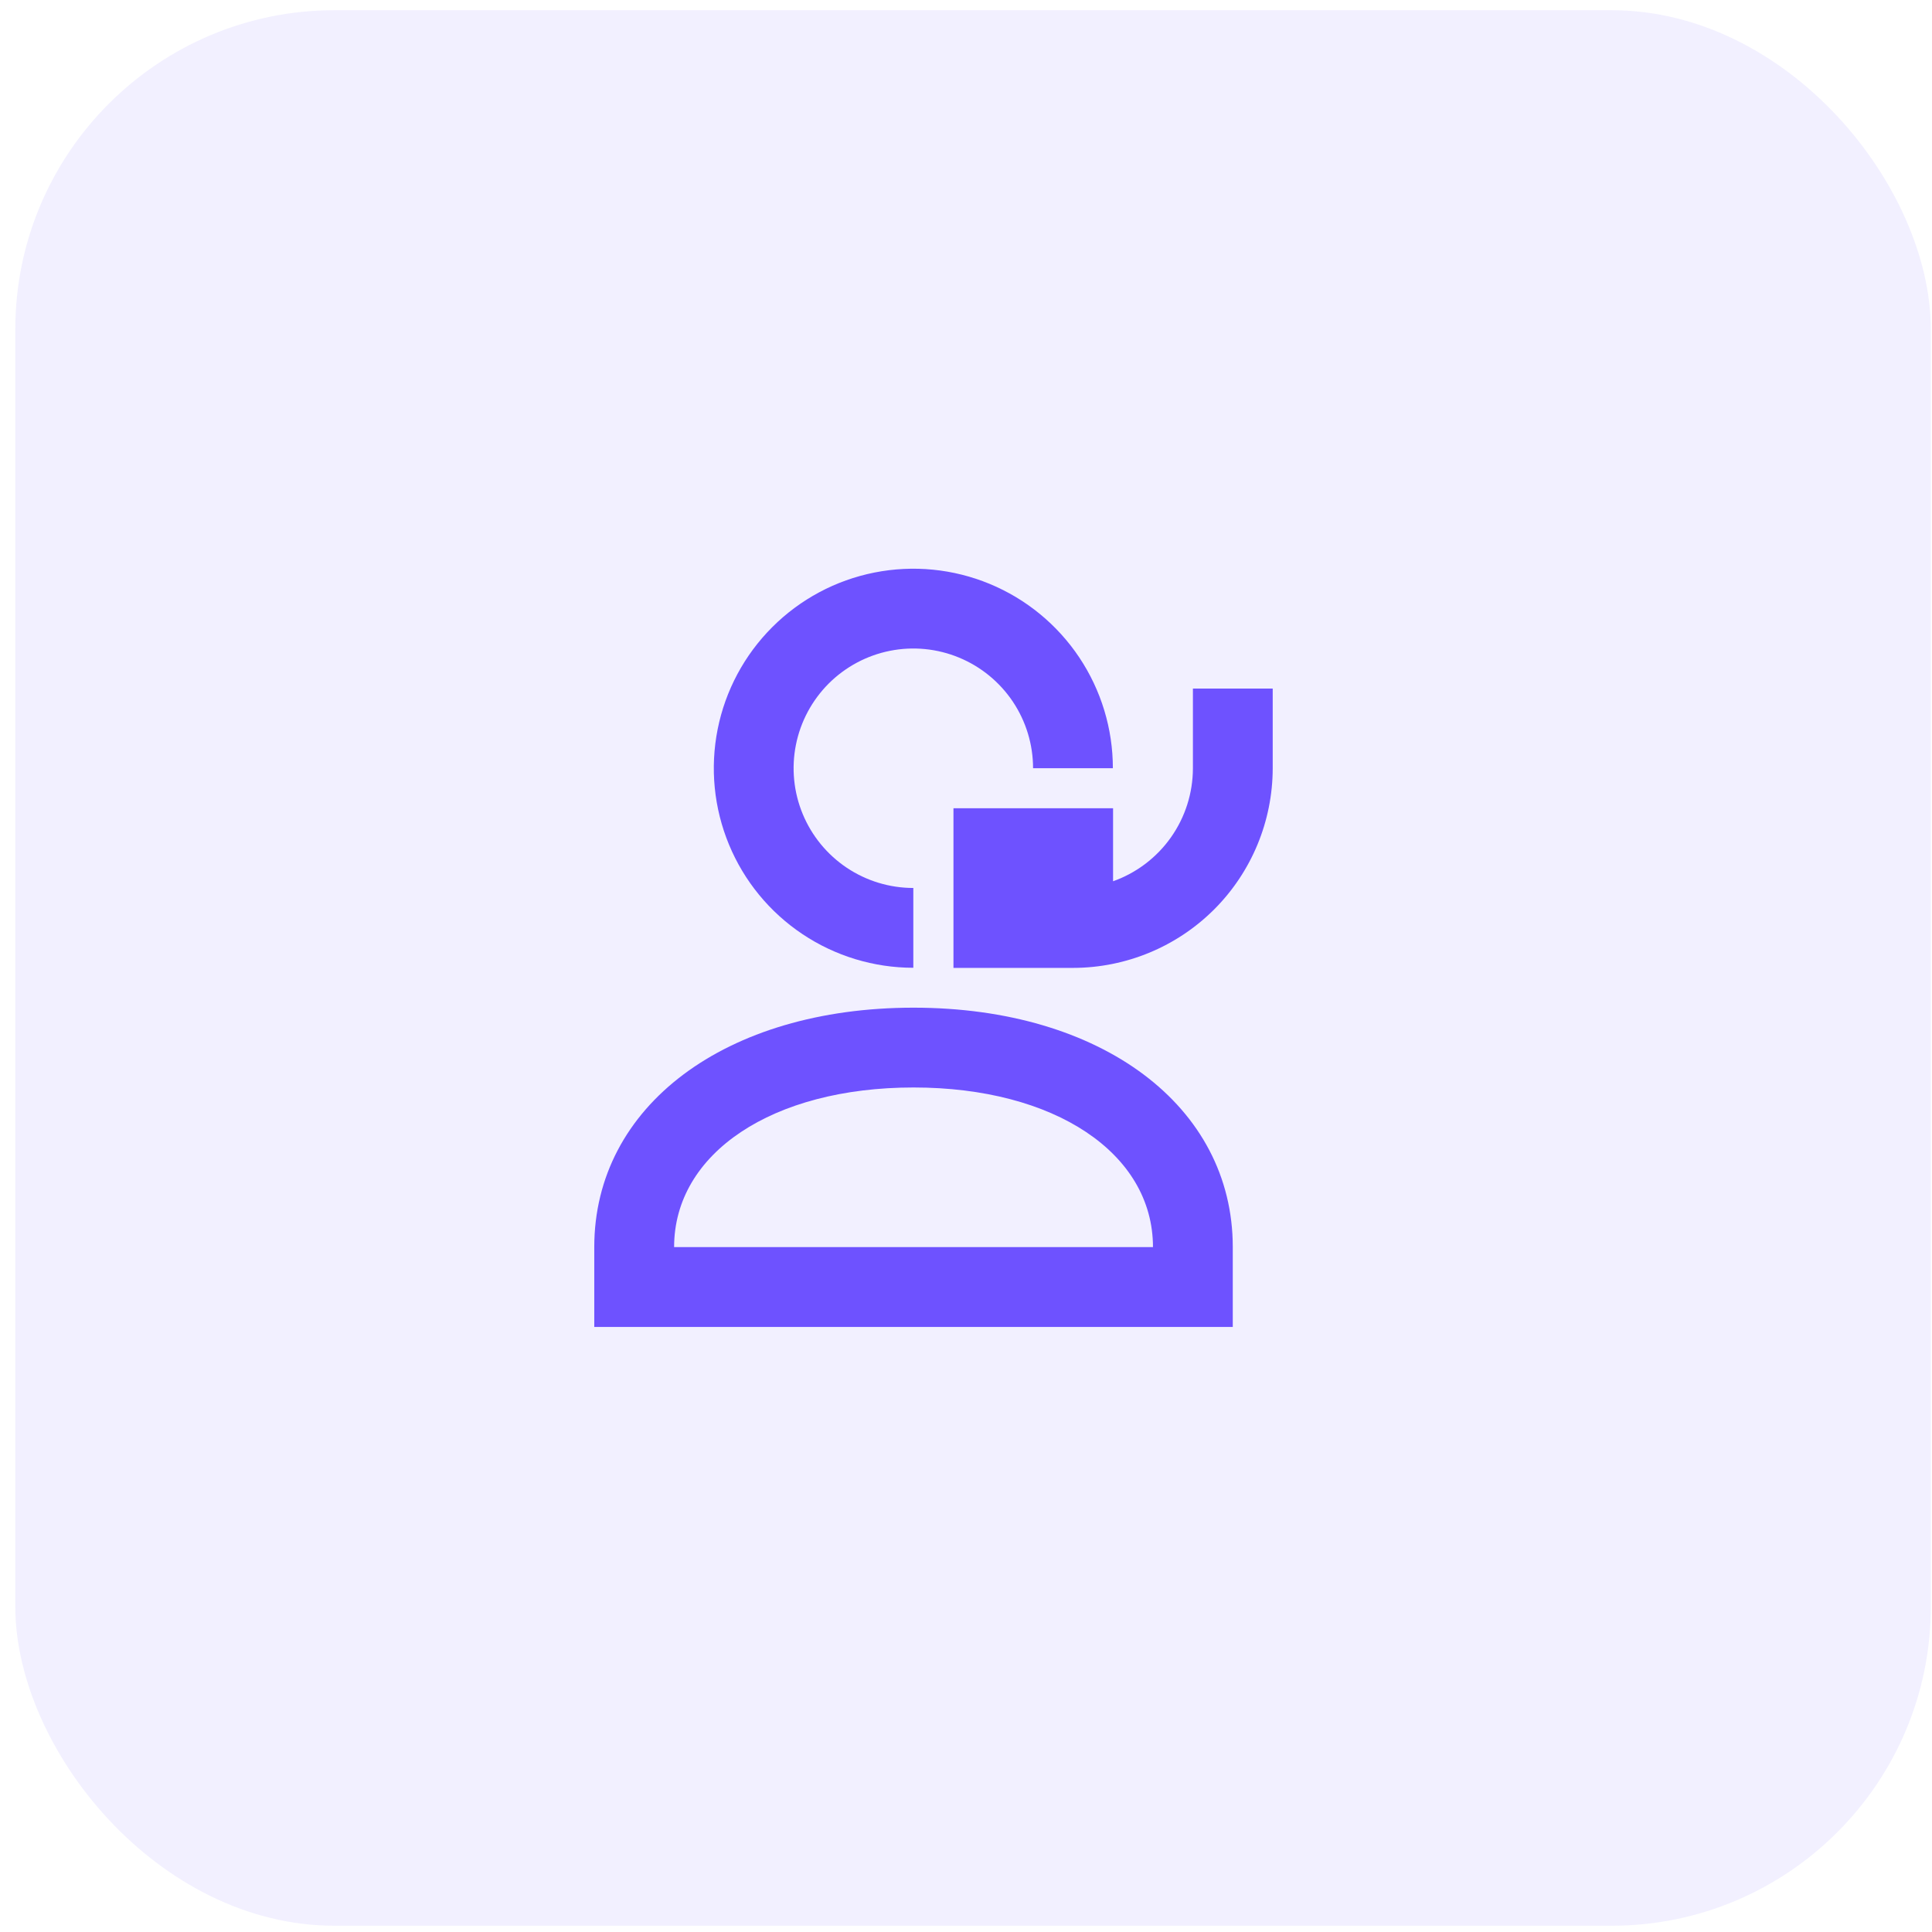 <svg width="49" height="49" viewBox="0 0 49 49" fill="none" xmlns="http://www.w3.org/2000/svg">
<rect x="0.388" y="0.259" width="48.582" height="48.582" rx="8.097" fill="#7C64FF" fill-opacity="0.1"/>
<path d="M23.164 24.545C22.163 24.545 21.185 24.248 20.353 23.692C19.52 23.136 18.872 22.346 18.489 21.421C18.106 20.496 18.006 19.479 18.201 18.497C18.396 17.515 18.878 16.614 19.586 15.906C20.294 15.198 21.195 14.716 22.177 14.521C23.159 14.326 24.176 14.426 25.101 14.809C26.026 15.192 26.816 15.841 27.372 16.673C27.928 17.505 28.225 18.483 28.225 19.484H26.201C26.201 18.884 26.023 18.297 25.689 17.797C25.355 17.298 24.881 16.909 24.326 16.679C23.771 16.449 23.161 16.389 22.572 16.506C21.983 16.623 21.442 16.913 21.017 17.337C20.593 17.762 20.303 18.303 20.186 18.892C20.069 19.481 20.129 20.091 20.359 20.646C20.589 21.201 20.978 21.675 21.477 22.009C21.977 22.343 22.564 22.521 23.164 22.521V24.545Z" fill="#6E52FF"/>
<path d="M27.218 24.548H24.182V20.499H28.23V22.351C28.822 22.14 29.334 21.752 29.696 21.24C30.059 20.727 30.254 20.115 30.255 19.487V17.463H32.279V19.487C32.277 20.829 31.743 22.115 30.795 23.064C29.846 24.012 28.56 24.546 27.218 24.548Z" fill="#6E52FF"/>
<path d="M31.266 33.654H15.072V31.629C15.072 28.053 18.402 25.557 23.169 25.557C27.936 25.557 31.266 28.053 31.266 31.629V33.654ZM17.097 31.629H29.242C29.242 29.246 26.745 27.581 23.169 27.581C19.593 27.581 17.097 29.246 17.097 31.629Z" fill="#6E52FF"/>
</svg>
